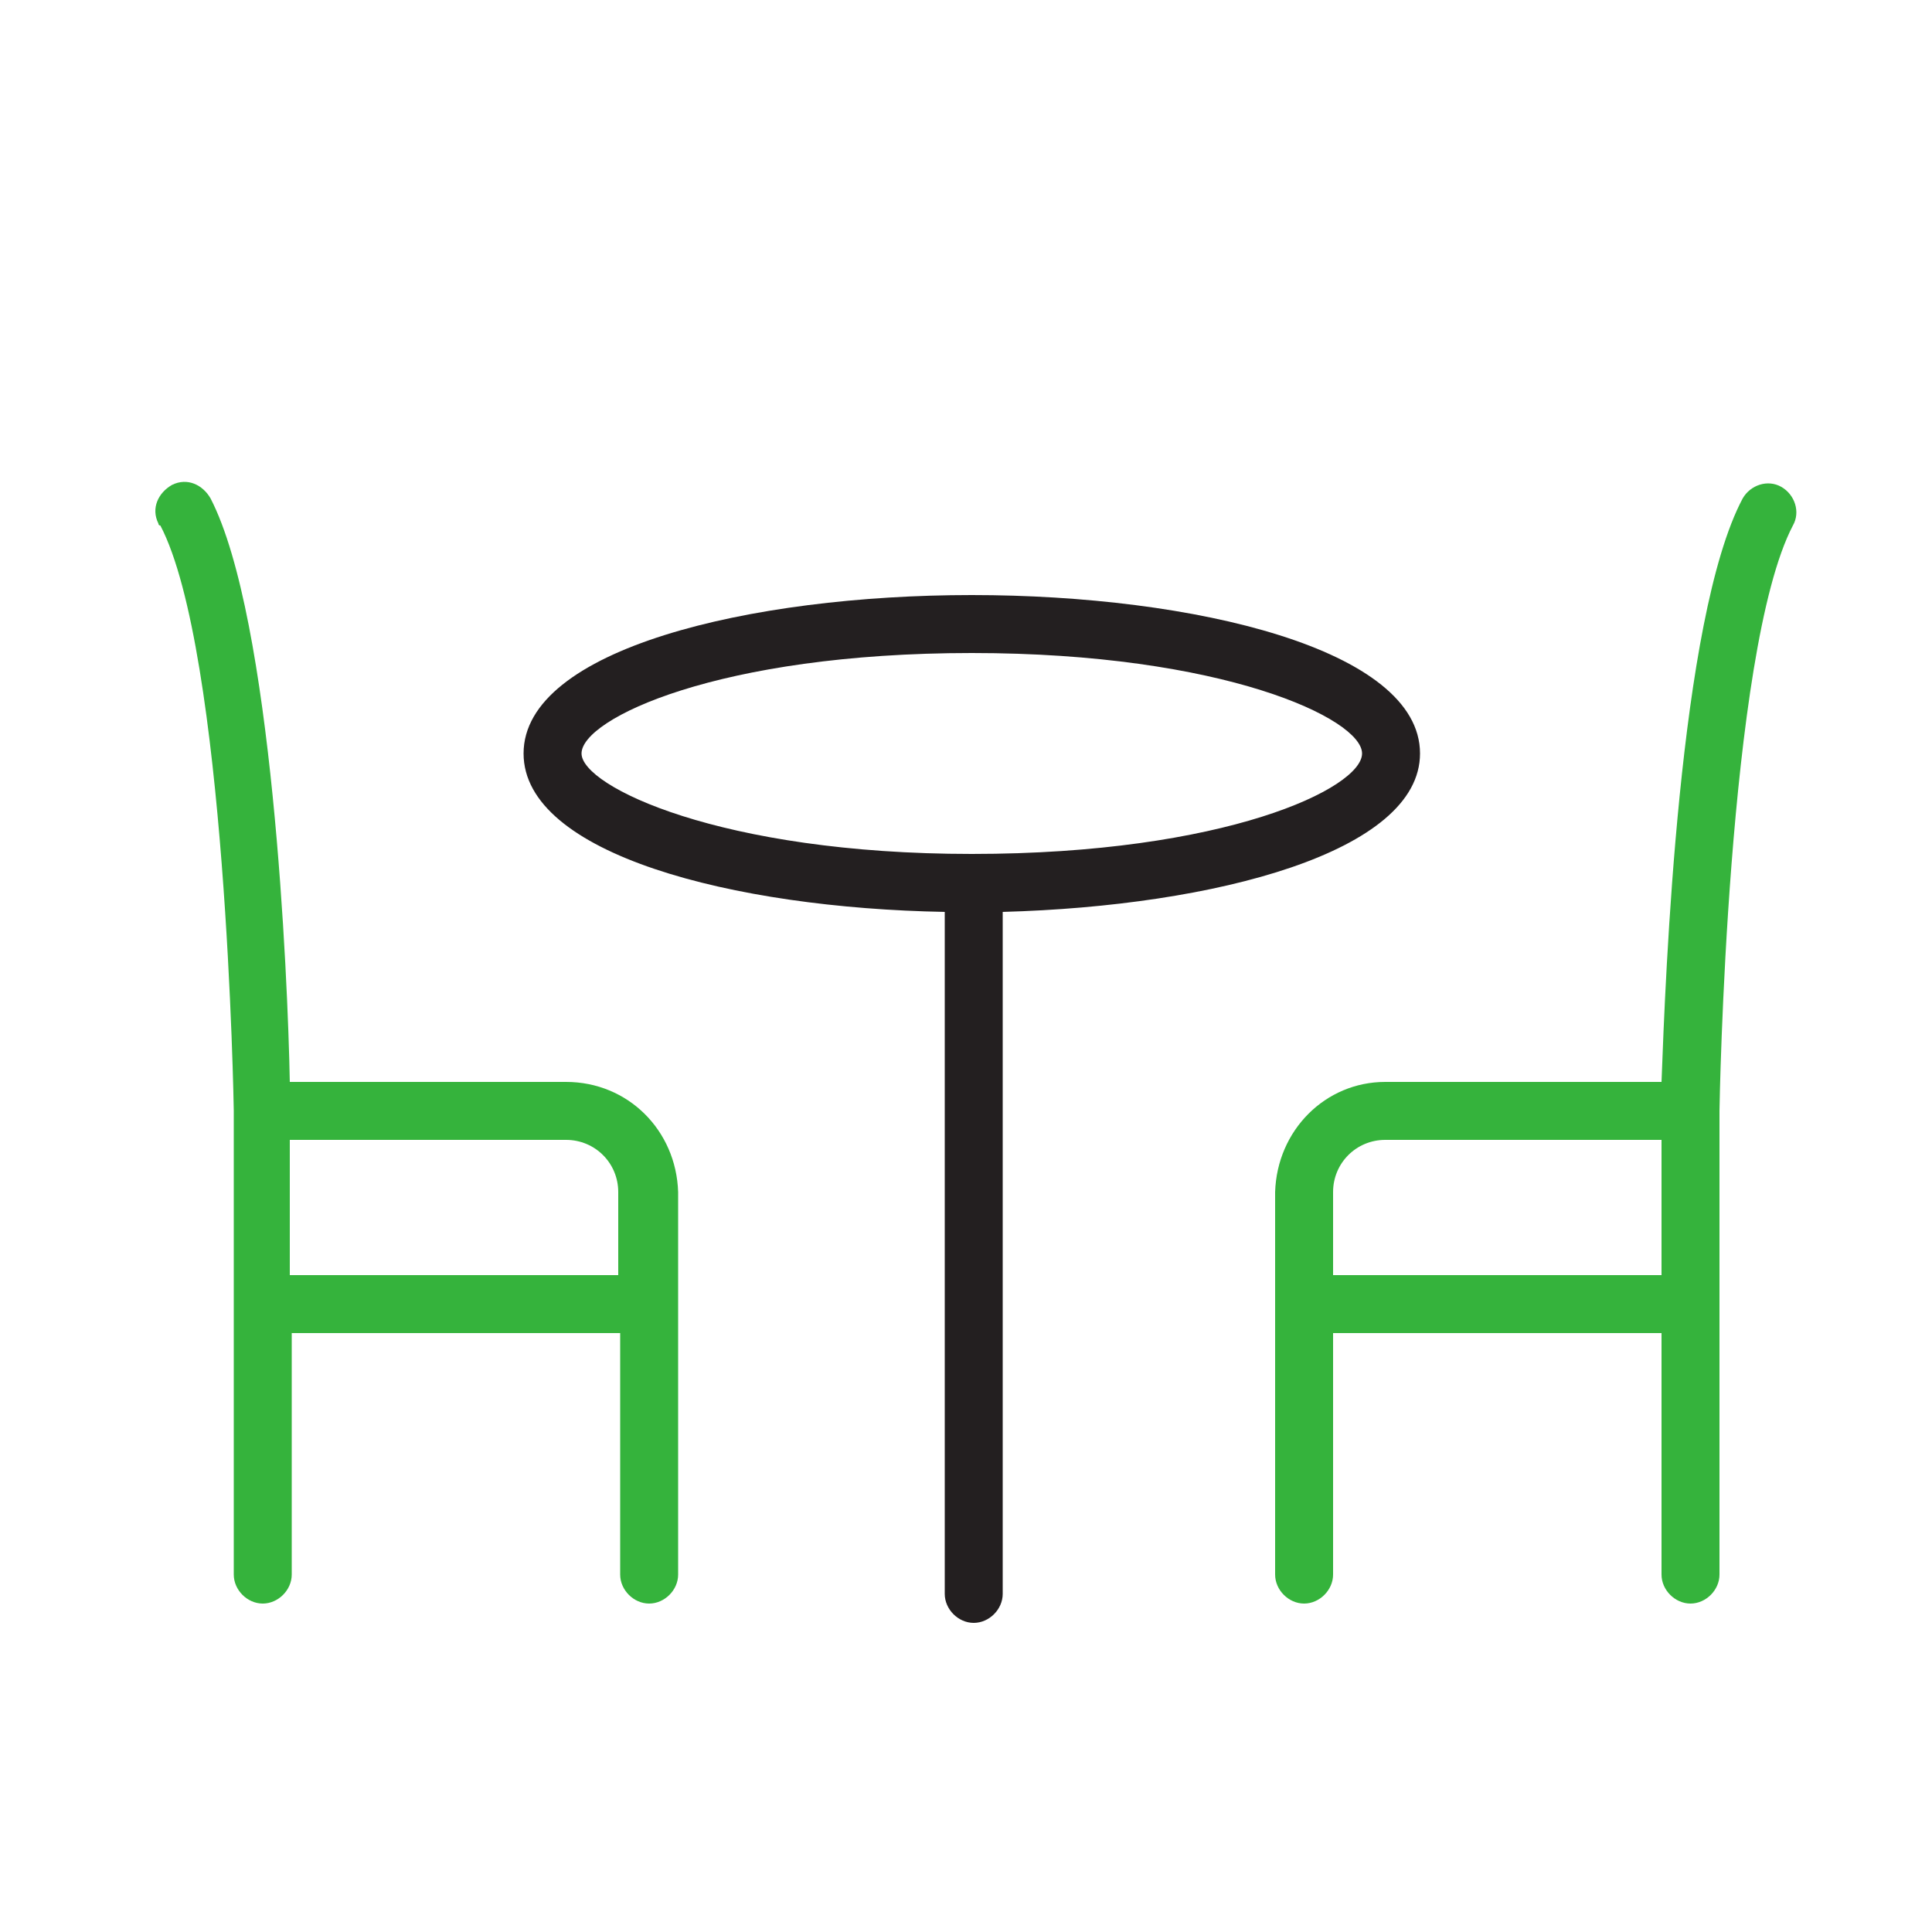 <?xml version="1.0" encoding="UTF-8"?> <svg xmlns="http://www.w3.org/2000/svg" xmlns:xlink="http://www.w3.org/1999/xlink" version="1.1" id="Слой_1" x="0px" y="0px" viewBox="0 0 100 100" style="enable-background:new 0 0 100 100;" xml:space="preserve"> <style type="text/css"> .st0{fill:#35B33C;} .st1{fill:#231F20;} </style> <g> <path class="st0" d="M29.3,56H15c-0.1-5.4-0.9-24-4.1-30.2c-0.4-0.7-1.2-1.1-2-0.7c-0.7,0.4-1.1,1.2-0.7,2c0,0,0,0.1,0.1,0.1 c3.4,6.5,3.8,30.1,3.8,30.3v24c0,0.8,0.7,1.5,1.5,1.5s1.5-0.7,1.5-1.5V69h17v12.5c0,0.8,0.7,1.5,1.5,1.5s1.5-0.7,1.5-1.5V61.7 C35,58.5,32.5,56,29.3,56z M32,66H15v-7h14.3c1.5,0,2.7,1.2,2.7,2.7V66z"></path> <path class="st0" d="M92.2,25.2c-0.7-0.4-1.6-0.1-2,0.6C86.9,32,86.2,50.6,86,56H71.7c-3.1,0-5.6,2.5-5.7,5.7v19.8 c0,0.8,0.7,1.5,1.5,1.5s1.5-0.7,1.5-1.5V69h17v12.5c0,0.8,0.7,1.5,1.5,1.5s1.5-0.7,1.5-1.5v-24c0-0.2,0.4-23.8,3.8-30.3 C93.2,26.5,92.9,25.6,92.2,25.2z M86,66H69v-4.3c0-1.5,1.2-2.7,2.7-2.7H86V66z"></path> </g> <path class="st1" d="M73.5,39c0-5.4-11.7-8.2-23.2-8.2c-11.5,0-23.2,2.8-23.2,8.2c0,5.2,10.8,8,21.8,8.2v35.3c0,0.8,0.7,1.5,1.5,1.5 s1.5-0.7,1.5-1.5V47.2C62.9,46.9,73.5,44.1,73.5,39z M50.3,44.2c-13,0-20.2-3.5-20.2-5.2c0-1.8,7.1-5.2,20.2-5.2 c13,0,20.2,3.4,20.2,5.2S63.4,44.2,50.3,44.2z"></path> </svg> 